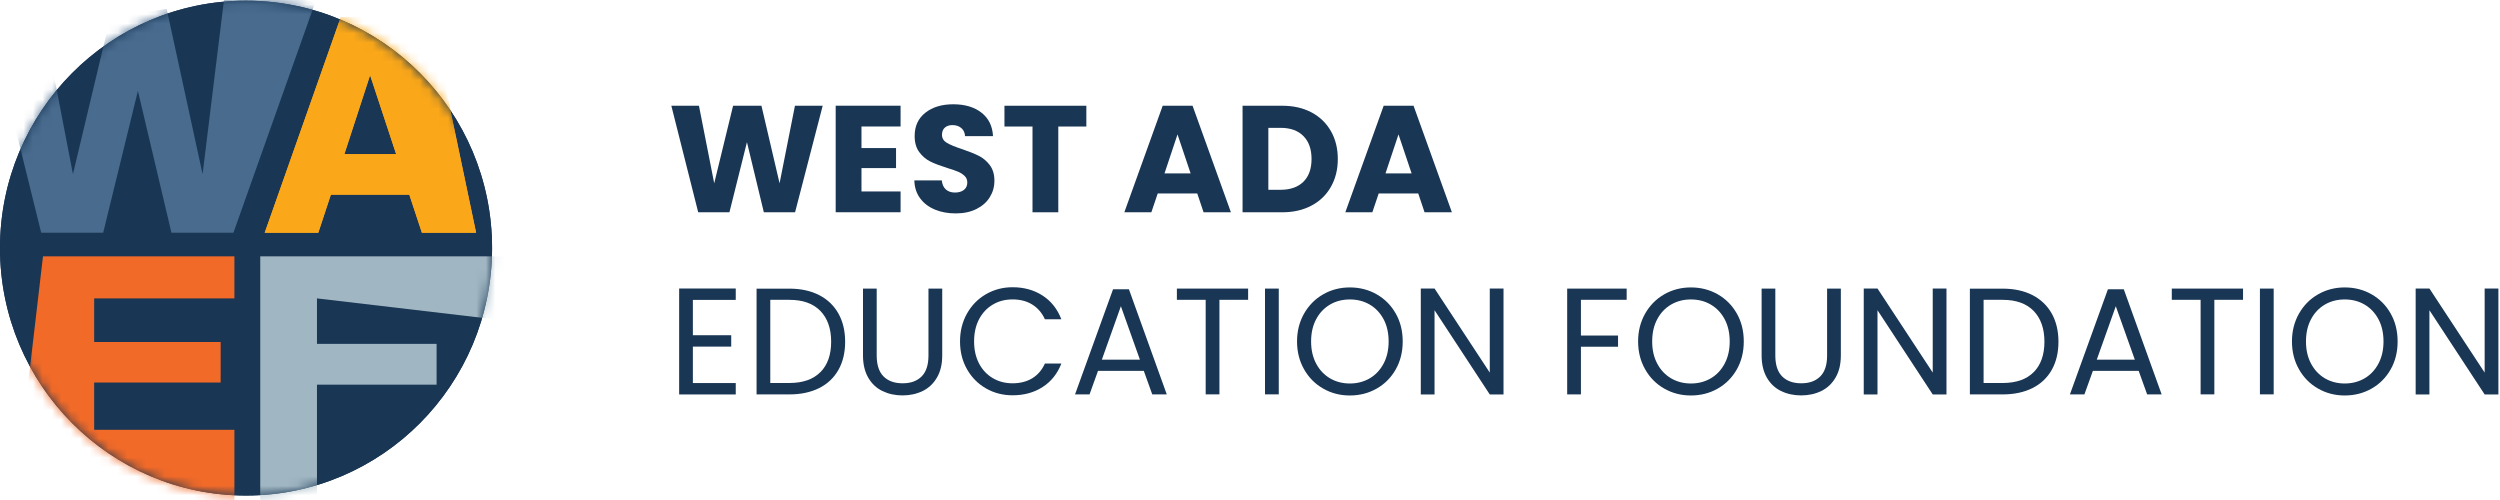 <?xml version="1.0" encoding="UTF-8"?> <svg xmlns="http://www.w3.org/2000/svg" width="265" height="53" viewBox="0 0 265 53" fill="none"><path d="M87.205 11.209L84.278 22.502H80.967L79.177 15.068L77.319 22.502H74.009L71.161 11.209H74.089L75.706 19.431L77.707 11.209H80.714L82.635 19.431L84.265 11.209H87.21H87.205Z" fill="#193654"></path><path d="M91.317 13.412V15.695H94.981V17.817H91.317V20.295H95.461V22.498H88.583V11.205H95.461V13.408H91.317V13.412Z" fill="#193654"></path><path d="M99.092 22.21C98.444 21.943 97.921 21.545 97.534 21.02C97.146 20.495 96.94 19.863 96.919 19.122H99.83C99.872 19.541 100.015 19.859 100.259 20.079C100.504 20.3 100.824 20.41 101.22 20.41C101.616 20.41 101.944 20.317 102.18 20.126C102.416 19.94 102.534 19.677 102.534 19.347C102.534 19.067 102.441 18.838 102.256 18.656C102.066 18.474 101.839 18.322 101.569 18.207C101.295 18.089 100.908 17.957 100.411 17.805C99.686 17.58 99.092 17.356 98.633 17.131C98.174 16.907 97.778 16.572 97.45 16.136C97.117 15.695 96.953 15.123 96.953 14.416C96.953 13.366 97.332 12.544 98.09 11.947C98.848 11.349 99.834 11.053 101.051 11.053C102.268 11.053 103.284 11.349 104.042 11.947C104.8 12.544 105.204 13.37 105.259 14.433H102.298C102.277 14.069 102.142 13.781 101.898 13.573C101.653 13.366 101.338 13.26 100.954 13.26C100.621 13.26 100.356 13.349 100.154 13.527C99.952 13.704 99.851 13.959 99.851 14.289C99.851 14.653 100.023 14.937 100.365 15.14C100.706 15.344 101.236 15.564 101.965 15.801C102.69 16.047 103.279 16.284 103.734 16.509C104.189 16.733 104.581 17.059 104.91 17.491C105.238 17.923 105.407 18.474 105.407 19.148C105.407 19.821 105.242 20.376 104.918 20.901C104.594 21.427 104.122 21.846 103.503 22.155C102.883 22.464 102.155 22.621 101.312 22.621C100.47 22.621 99.754 22.485 99.105 22.219L99.092 22.21Z" fill="#193654"></path><path d="M115.153 11.209V13.412H112.179V22.502H109.446V13.412H106.472V11.209H115.158H115.153Z" fill="#193654"></path><path d="M126.909 20.507H122.718L122.044 22.502H119.18L123.245 11.209H126.412L130.477 22.502H127.579L126.909 20.507ZM126.206 18.38L124.816 14.246L123.438 18.38H126.206Z" fill="#193654"></path><path d="M139.024 11.916C139.908 12.387 140.595 13.052 141.079 13.903C141.564 14.755 141.808 15.741 141.808 16.855C141.808 17.97 141.564 18.94 141.079 19.799C140.595 20.659 139.904 21.324 139.015 21.795C138.122 22.269 137.095 22.502 135.919 22.502H131.711V11.209H135.919C137.103 11.209 138.139 11.446 139.024 11.916ZM138.16 19.266C138.737 18.698 139.024 17.893 139.024 16.851C139.024 15.809 138.737 15 138.16 14.42C137.583 13.839 136.779 13.552 135.743 13.552H134.445V20.117H135.743C136.779 20.117 137.583 19.833 138.16 19.266Z" fill="#193654"></path><path d="M150.334 20.507H146.142L145.469 22.502H142.604L146.669 11.209H149.837L153.901 22.502H151.003L150.334 20.507ZM149.63 18.38L148.24 14.246L146.863 18.38H149.63Z" fill="#193654"></path><path d="M73.444 31.785V35.534H77.509V36.741H73.444V40.604H77.989V41.812H71.991V30.582H77.989V31.789H73.444V31.785Z" fill="#193654"></path><path d="M86.826 31.278C87.715 31.735 88.397 32.388 88.873 33.235C89.349 34.082 89.585 35.082 89.585 36.225C89.585 37.369 89.349 38.369 88.873 39.207C88.397 40.05 87.715 40.694 86.826 41.139C85.933 41.584 84.88 41.808 83.667 41.808H80.196V30.596H83.667C84.885 30.596 85.938 30.824 86.826 31.278ZM86.965 39.449C87.724 38.682 88.103 37.606 88.103 36.221C88.103 34.836 87.719 33.739 86.957 32.955C86.195 32.172 85.099 31.782 83.667 31.782H81.65V40.597H83.667C85.108 40.597 86.207 40.211 86.961 39.445L86.965 39.449Z" fill="#193654"></path><path d="M92.93 30.59V37.685C92.93 38.681 93.174 39.422 93.659 39.905C94.143 40.388 94.817 40.629 95.681 40.629C96.544 40.629 97.201 40.388 97.69 39.905C98.174 39.422 98.418 38.681 98.418 37.685V30.59H99.876V37.668C99.876 38.6 99.691 39.388 99.316 40.023C98.941 40.663 98.44 41.137 97.803 41.447C97.168 41.756 96.456 41.913 95.668 41.913C94.88 41.913 94.168 41.756 93.532 41.447C92.896 41.137 92.395 40.663 92.029 40.023C91.662 39.384 91.477 38.6 91.477 37.668V30.59H92.934H92.93Z" fill="#193654"></path><path d="M102.5 33.239C102.989 32.366 103.658 31.68 104.509 31.189C105.356 30.697 106.299 30.447 107.336 30.447C108.549 30.447 109.61 30.744 110.52 31.333C111.426 31.921 112.087 32.76 112.504 33.844H110.76C110.453 33.167 110.006 32.65 109.425 32.286C108.844 31.921 108.149 31.739 107.336 31.739C106.523 31.739 105.857 31.921 105.238 32.286C104.619 32.65 104.134 33.167 103.781 33.836C103.431 34.505 103.254 35.293 103.254 36.191C103.254 37.089 103.431 37.864 103.781 38.534C104.134 39.203 104.619 39.72 105.238 40.084C105.857 40.448 106.556 40.63 107.336 40.63C108.115 40.63 108.839 40.453 109.425 40.093C110.01 39.732 110.453 39.216 110.76 38.538H112.504C112.087 39.61 111.426 40.44 110.52 41.024C109.614 41.609 108.553 41.901 107.336 41.901C106.299 41.901 105.36 41.656 104.509 41.168C103.663 40.681 102.993 40.004 102.5 39.135C102.007 38.267 101.763 37.284 101.763 36.191C101.763 35.098 102.007 34.116 102.5 33.239Z" fill="#193654"></path><path d="M121.248 39.314H116.388L115.49 41.809H113.953L117.984 30.66H119.665L123.679 41.809H122.141L121.244 39.314H121.248ZM120.831 38.124L118.814 32.46L116.796 38.124H120.827H120.831Z" fill="#193654"></path><path d="M132.301 30.59V31.78H129.26V41.802H127.802V31.78H124.749V30.59H132.301Z" fill="#193654"></path><path d="M135.549 30.59V41.802H134.091V30.59H135.549Z" fill="#193654"></path><path d="M140.254 41.188C139.399 40.701 138.725 40.019 138.232 39.146C137.735 38.274 137.486 37.287 137.486 36.194C137.486 35.101 137.735 34.118 138.232 33.241C138.729 32.369 139.403 31.687 140.254 31.2C141.105 30.712 142.052 30.467 143.084 30.467C144.116 30.467 145.081 30.712 145.932 31.2C146.783 31.687 147.457 32.364 147.949 33.233C148.442 34.101 148.687 35.088 148.687 36.194C148.687 37.299 148.442 38.286 147.949 39.155C147.457 40.023 146.787 40.701 145.932 41.188C145.077 41.675 144.129 41.921 143.084 41.921C142.04 41.921 141.105 41.675 140.254 41.188ZM145.19 40.103C145.814 39.739 146.302 39.218 146.661 38.541C147.019 37.867 147.195 37.083 147.195 36.194C147.195 35.304 147.019 34.508 146.661 33.839C146.302 33.169 145.814 32.653 145.195 32.288C144.575 31.924 143.872 31.742 143.084 31.742C142.297 31.742 141.593 31.924 140.974 32.288C140.355 32.653 139.866 33.169 139.512 33.839C139.154 34.508 138.977 35.296 138.977 36.194C138.977 37.092 139.154 37.867 139.512 38.541C139.87 39.218 140.359 39.735 140.982 40.103C141.606 40.468 142.309 40.65 143.084 40.65C143.859 40.65 144.563 40.468 145.19 40.103Z" fill="#193654"></path><path d="M159.373 41.812H157.916L152.061 32.882V41.812H150.604V30.582H152.061L157.916 39.494V30.582H159.373V41.812Z" fill="#193654"></path><path d="M172.427 30.59V31.78H167.578V35.563H171.512V36.753H167.578V41.807H166.121V30.594H172.422L172.427 30.59Z" fill="#193654"></path><path d="M176.407 41.188C175.552 40.701 174.878 40.019 174.385 39.146C173.888 38.274 173.64 37.287 173.64 36.194C173.64 35.101 173.888 34.118 174.385 33.241C174.883 32.369 175.556 31.687 176.407 31.2C177.258 30.712 178.206 30.467 179.238 30.467C180.27 30.467 181.234 30.712 182.085 31.2C182.936 31.687 183.61 32.364 184.103 33.233C184.596 34.101 184.84 35.088 184.84 36.194C184.84 37.299 184.596 38.286 184.103 39.155C183.61 40.023 182.94 40.701 182.085 41.188C181.23 41.675 180.283 41.921 179.238 41.921C178.193 41.921 177.258 41.675 176.407 41.188ZM181.344 40.103C181.967 39.739 182.456 39.218 182.814 38.541C183.172 37.867 183.349 37.083 183.349 36.194C183.349 35.304 183.172 34.508 182.814 33.839C182.456 33.169 181.967 32.653 181.348 32.288C180.729 31.924 180.026 31.742 179.238 31.742C178.45 31.742 177.747 31.924 177.128 32.288C176.508 32.653 176.02 33.169 175.666 33.839C175.308 34.508 175.131 35.296 175.131 36.194C175.131 37.092 175.308 37.867 175.666 38.541C176.024 39.218 176.513 39.735 177.136 40.103C177.759 40.468 178.463 40.65 179.238 40.65C180.013 40.65 180.716 40.468 181.344 40.103Z" fill="#193654"></path><path d="M188.184 30.59V37.685C188.184 38.681 188.429 39.422 188.913 39.905C189.398 40.388 190.071 40.629 190.935 40.629C191.798 40.629 192.456 40.388 192.944 39.905C193.429 39.422 193.673 38.681 193.673 37.685V30.59H195.13V37.668C195.13 38.6 194.945 39.388 194.57 40.023C194.195 40.663 193.694 41.137 193.058 41.447C192.422 41.756 191.71 41.913 190.922 41.913C190.135 41.913 189.423 41.756 188.787 41.447C188.151 41.137 187.649 40.663 187.283 40.023C186.917 39.384 186.731 38.6 186.731 37.668V30.59H188.189H188.184Z" fill="#193654"></path><path d="M206.327 41.812H204.869L199.014 32.882V41.812H197.557V30.582H199.014L204.869 39.494V30.582H206.327V41.812Z" fill="#193654"></path><path d="M215.437 31.278C216.326 31.735 217.009 32.388 217.485 33.235C217.96 34.082 218.196 35.082 218.196 36.225C218.196 37.369 217.96 38.369 217.485 39.207C217.009 40.05 216.326 40.694 215.437 41.139C214.544 41.584 213.491 41.808 212.278 41.808H208.807V30.596H212.278C213.496 30.596 214.549 30.824 215.437 31.278ZM215.572 39.449C216.33 38.682 216.709 37.606 216.709 36.221C216.709 34.836 216.326 33.739 215.564 32.955C214.801 32.172 213.706 31.782 212.278 31.782H210.261V40.597H212.278C213.719 40.597 214.818 40.211 215.572 39.445V39.449Z" fill="#193654"></path><path d="M226.705 39.314H221.844L220.947 41.809H219.41L223.441 30.66H225.121L229.136 41.809H227.598L226.701 39.314H226.705ZM226.292 38.124L224.275 32.46L222.257 38.124H226.288H226.292Z" fill="#193654"></path><path d="M237.762 30.59V31.78H234.721V41.802H233.264V31.78H230.21V30.59H237.762Z" fill="#193654"></path><path d="M241.01 30.59V41.802H239.552V30.59H241.01Z" fill="#193654"></path><path d="M245.715 41.188C244.86 40.701 244.186 40.019 243.693 39.146C243.196 38.274 242.948 37.287 242.948 36.194C242.948 35.101 243.196 34.118 243.693 33.241C244.19 32.369 244.864 31.687 245.715 31.2C246.566 30.712 247.514 30.467 248.546 30.467C249.578 30.467 250.542 30.712 251.393 31.2C252.244 31.687 252.918 32.364 253.411 33.233C253.903 34.101 254.148 35.088 254.148 36.194C254.148 37.299 253.903 38.286 253.411 39.155C252.918 40.023 252.248 40.701 251.393 41.188C250.538 41.675 249.59 41.921 248.546 41.921C247.501 41.921 246.566 41.675 245.715 41.188ZM250.647 40.103C251.271 39.739 251.759 39.218 252.117 38.541C252.476 37.867 252.652 37.083 252.652 36.194C252.652 35.304 252.476 34.508 252.117 33.839C251.759 33.169 251.271 32.653 250.652 32.288C250.032 31.924 249.329 31.742 248.541 31.742C247.754 31.742 247.05 31.924 246.431 32.288C245.812 32.653 245.323 33.169 244.969 33.839C244.611 34.508 244.434 35.296 244.434 36.194C244.434 37.092 244.611 37.867 244.969 38.541C245.327 39.218 245.816 39.735 246.439 40.103C247.063 40.468 247.766 40.65 248.541 40.65C249.316 40.65 250.02 40.468 250.647 40.103Z" fill="#193654"></path><path d="M264.83 41.812H263.373L257.518 32.882V41.812H256.06V30.582H257.518L263.373 39.494V30.582H264.83V41.812Z" fill="#193654"></path><path d="M26.081 52.527C40.484 52.527 52.161 40.785 52.161 26.3C52.161 11.815 40.484 0.072 26.081 0.072C11.677 0.072 0 11.815 0 26.3C0 40.785 11.677 52.527 26.081 52.527Z" fill="#193654"></path><path d="M26.081 52.527C40.484 52.527 52.161 40.785 52.161 26.3C52.161 11.815 40.484 0.072 26.081 0.072C11.677 0.072 0 11.815 0 26.3C0 40.785 11.677 52.527 26.081 52.527Z" fill="#193654"></path><mask id="mask0_2173_941" style="mask-type:luminance" maskUnits="userSpaceOnUse" x="0" y="0" width="53" height="53"><path d="M26.081 52.527C40.484 52.527 52.161 40.785 52.161 26.3C52.161 11.815 40.484 0.072 26.081 0.072C11.677 0.072 0 11.815 0 26.3C0 40.785 11.677 52.527 26.081 52.527Z" fill="white"></path></mask><g mask="url(#mask0_2173_941)"><path d="M33.4 0.283L24.742 24.673H18.173L14.618 9.636L10.937 24.673H4.368L-1.281 1.823H4.526L7.732 18.454L11.699 1.823L17.665 0.935L21.474 18.454L24.02 -2.264L33.4 0.283Z" fill="#486B8E"></path><path d="M43.388 20.634H35.072L33.739 24.67H28.06L36.121 1.82H45.673L50.467 24.67H44.721L43.388 20.634ZM41.991 16.338L39.23 7.972L36.502 16.338H41.993H41.991Z" fill="#FAA719"></path><path d="M9.982 31.63V36.252H23.39V40.548H9.982V45.561H24.847V53.215H1.511L4.558 27.17H24.847V31.629H9.982V31.63Z" fill="#F26A28"></path><path d="M53.553 27.17L54.051 34.036L33.599 31.63V36.447H46.279V40.777H33.599V53.838H27.586V27.172H53.553V27.17Z" fill="#A0B6C2"></path><path d="M28.058 24.672L36.119 1.822H45.672L50.465 24.672H44.72L43.386 20.636H35.071L33.738 24.672M41.991 16.338L39.23 7.972L36.502 16.338H41.993H41.991Z" fill="#FAA719"></path></g></svg> 